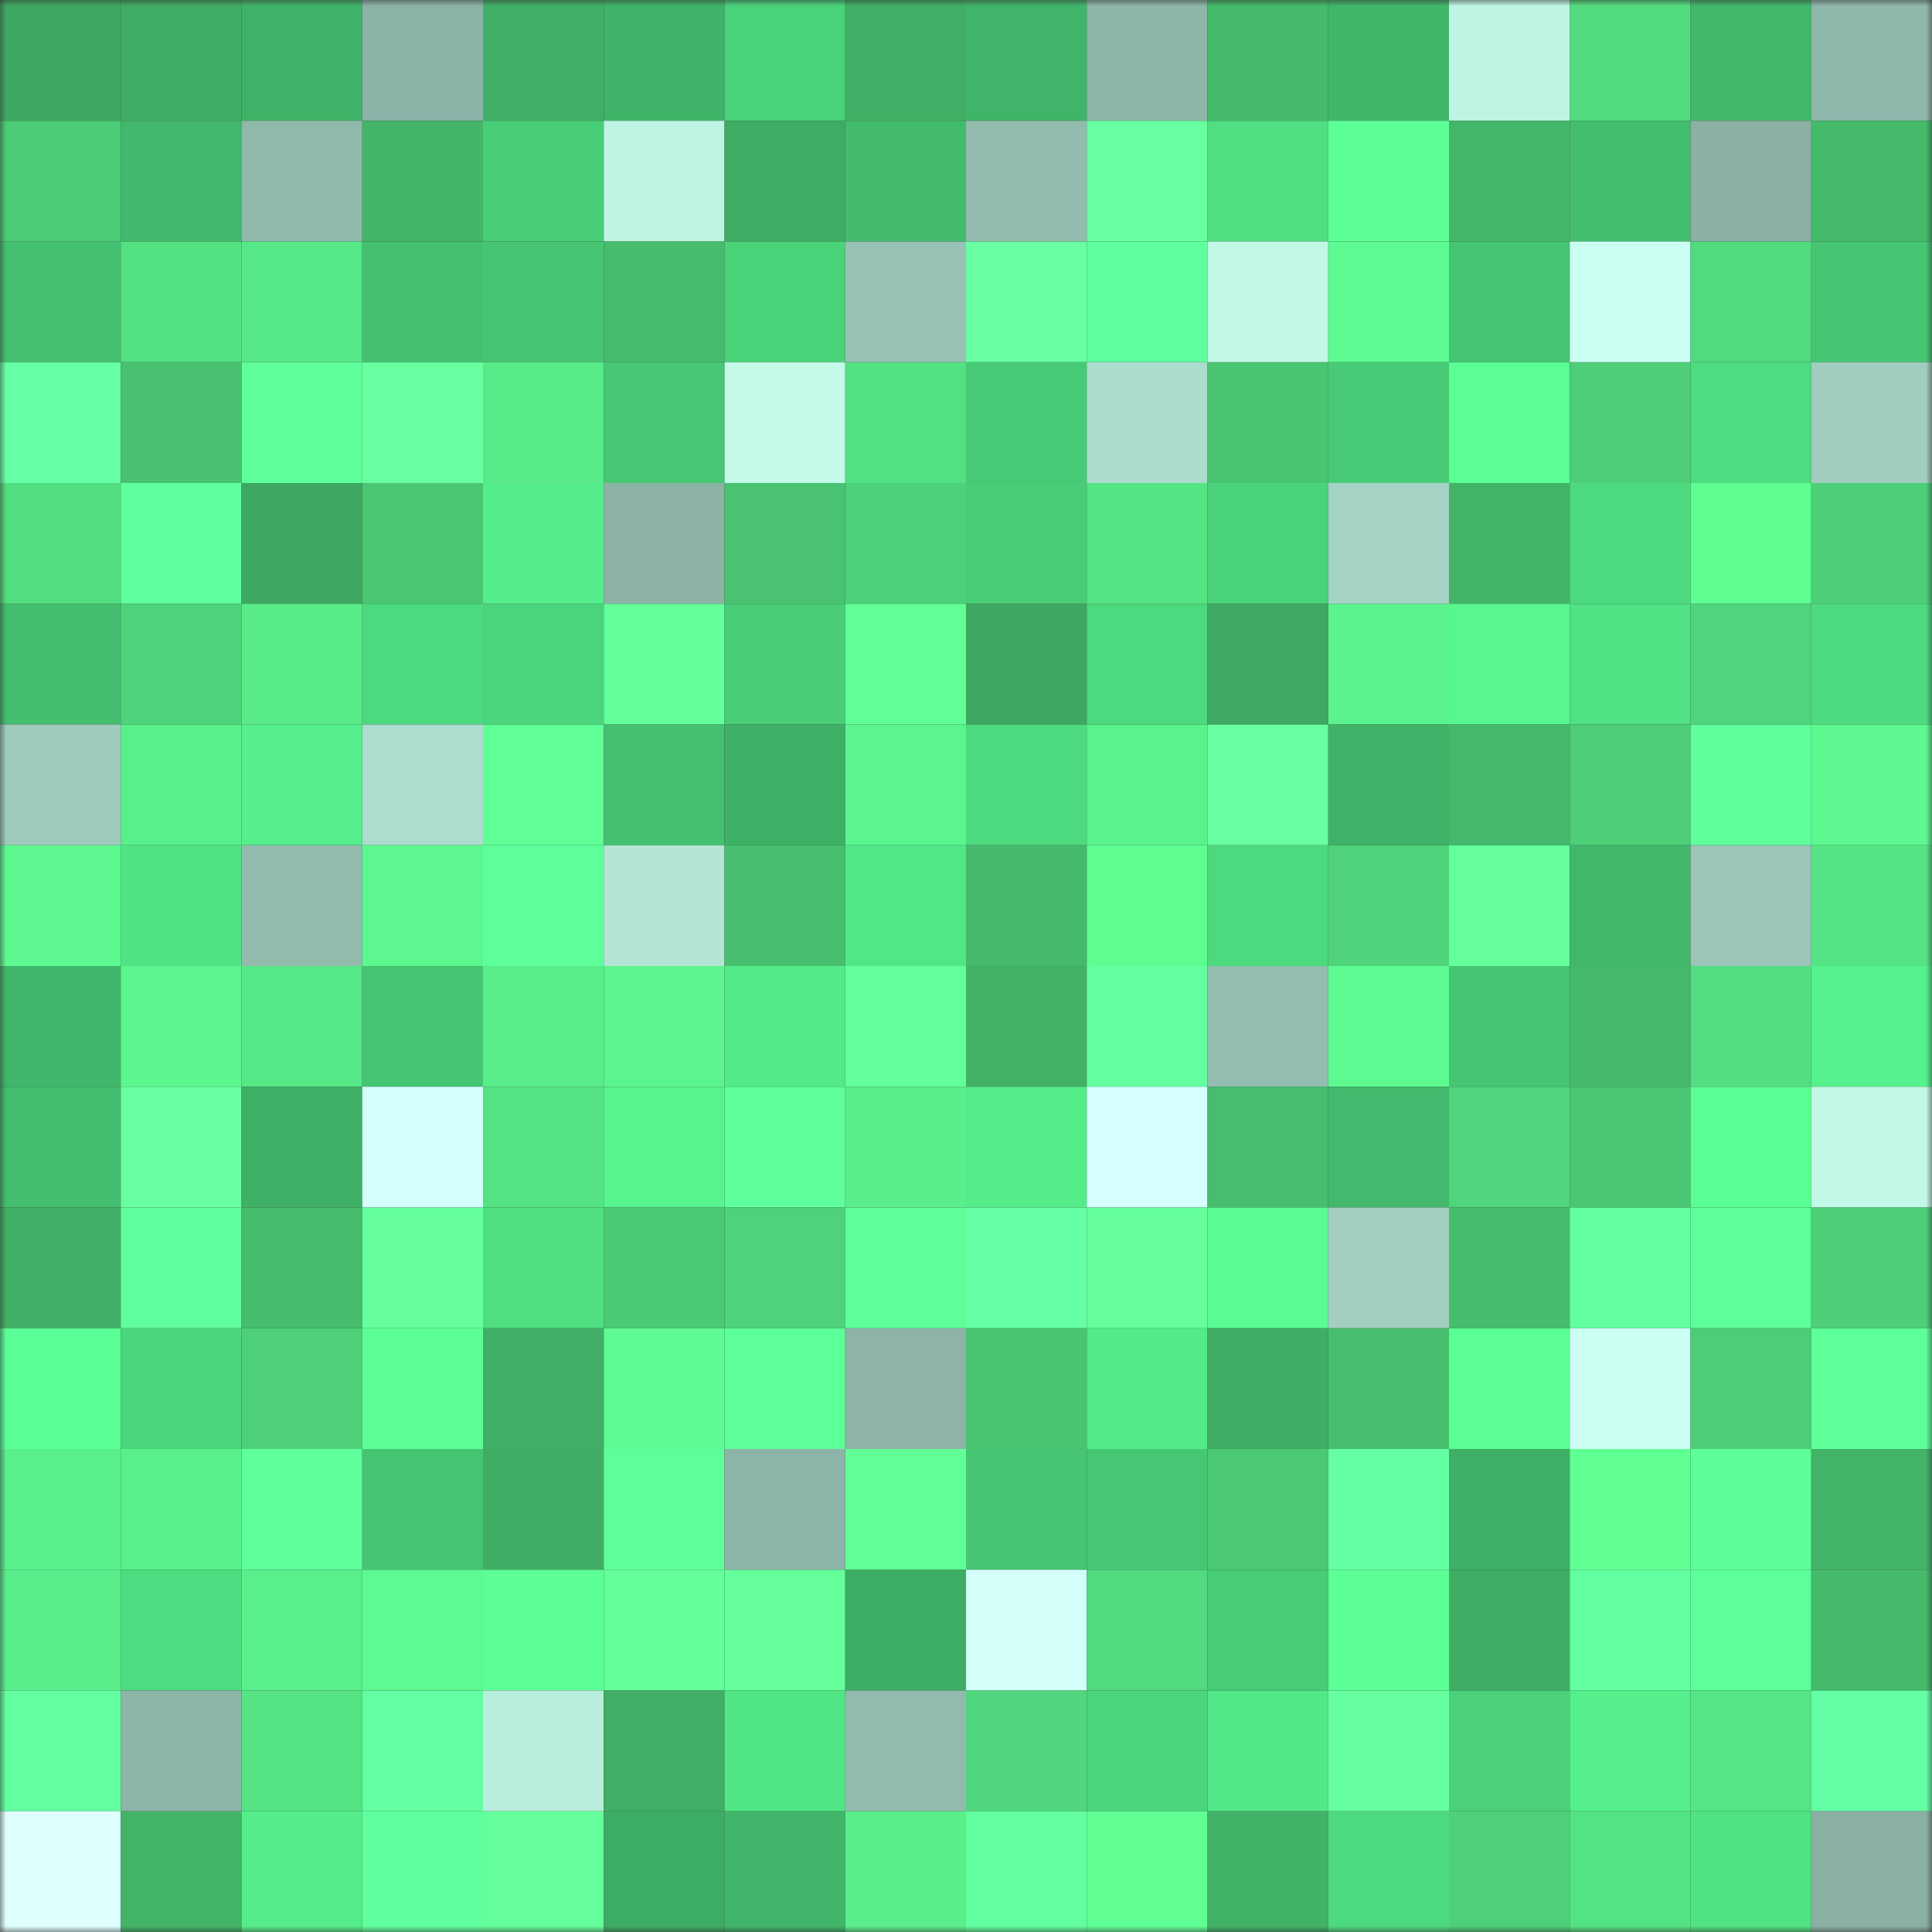 <svg viewBox="0 0 160 160" fill="none" role="img" xmlns="http://www.w3.org/2000/svg" width="240" height="240" name="lens%2Cgdgdrvrggs.lens"><rect x="0" y="0" width="160" height="160" fill="#333333" stroke="none"/><mask id="516556801" mask-type="alpha" maskUnits="userSpaceOnUse" x="0" y="0" width="160" height="160"><rect width="160" height="160" fill="#FFFFFF"></rect></mask><g mask="url(#516556801)"><rect x="0" y="0" width="10" height="10" fill="#3ea761"></rect><rect x="10" y="0" width="10" height="10" fill="#40ac64"></rect><rect x="20" y="0" width="10" height="10" fill="#3fb267"></rect><rect x="30" y="0" width="10" height="10" fill="#8bb2a6"></rect><rect x="40" y="0" width="10" height="10" fill="#41ae65"></rect><rect x="50" y="0" width="10" height="10" fill="#3fb368"></rect><rect x="60" y="0" width="10" height="10" fill="#4ad27a"></rect><rect x="70" y="0" width="10" height="10" fill="#41af65"></rect><rect x="80" y="0" width="10" height="10" fill="#40b469"></rect><rect x="90" y="0" width="10" height="10" fill="#8db5a8"></rect><rect x="100" y="0" width="10" height="10" fill="#45ba6b"></rect><rect x="110" y="0" width="10" height="10" fill="#40b669"></rect><rect x="120" y="0" width="10" height="10" fill="#bff4e3"></rect><rect x="130" y="0" width="10" height="10" fill="#52dc7f"></rect><rect x="140" y="0" width="10" height="10" fill="#41b76a"></rect><rect x="150" y="0" width="10" height="10" fill="#8fb7ab"></rect><rect x="0" y="10" width="10" height="10" fill="#4bcb75"></rect><rect x="10" y="10" width="10" height="10" fill="#41b86b"></rect><rect x="20" y="10" width="10" height="10" fill="#90b9ac"></rect><rect x="30" y="10" width="10" height="10" fill="#43b468"></rect><rect x="40" y="10" width="10" height="10" fill="#49ce78"></rect><rect x="50" y="10" width="10" height="10" fill="#bef4e3"></rect><rect x="60" y="10" width="10" height="10" fill="#40ab63"></rect><rect x="70" y="10" width="10" height="10" fill="#42bb6d"></rect><rect x="80" y="10" width="10" height="10" fill="#93bbae"></rect><rect x="90" y="10" width="10" height="10" fill="#67ffa0"></rect><rect x="100" y="10" width="10" height="10" fill="#4fdf81"></rect><rect x="110" y="10" width="10" height="10" fill="#5bff95"></rect><rect x="120" y="10" width="10" height="10" fill="#44b669"></rect><rect x="130" y="10" width="10" height="10" fill="#43be6e"></rect><rect x="140" y="10" width="10" height="10" fill="#8ab1a4"></rect><rect x="150" y="10" width="10" height="10" fill="#45ba6b"></rect><rect x="0" y="20" width="10" height="10" fill="#44c170"></rect><rect x="10" y="20" width="10" height="10" fill="#54e182"></rect><rect x="20" y="20" width="10" height="10" fill="#56e786"></rect><rect x="30" y="20" width="10" height="10" fill="#44c070"></rect><rect x="40" y="20" width="10" height="10" fill="#46c573"></rect><rect x="50" y="20" width="10" height="10" fill="#46bc6d"></rect><rect x="60" y="20" width="10" height="10" fill="#4bd37a"></rect><rect x="70" y="20" width="10" height="10" fill="#98c2b5"></rect><rect x="80" y="20" width="10" height="10" fill="#67ffa1"></rect><rect x="90" y="20" width="10" height="10" fill="#60ff9d"></rect><rect x="100" y="20" width="10" height="10" fill="#c2f8e6"></rect><rect x="110" y="20" width="10" height="10" fill="#5dfa91"></rect><rect x="120" y="20" width="10" height="10" fill="#45c472"></rect><rect x="130" y="20" width="10" height="10" fill="#ccfff3"></rect><rect x="140" y="20" width="10" height="10" fill="#51da7e"></rect><rect x="150" y="20" width="10" height="10" fill="#46c673"></rect><rect x="0" y="30" width="10" height="10" fill="#65ffa6"></rect><rect x="10" y="30" width="10" height="10" fill="#48c170"></rect><rect x="20" y="30" width="10" height="10" fill="#5eff9a"></rect><rect x="30" y="30" width="10" height="10" fill="#68ffa1"></rect><rect x="40" y="30" width="10" height="10" fill="#57ea87"></rect><rect x="50" y="30" width="10" height="10" fill="#47c874"></rect><rect x="60" y="30" width="10" height="10" fill="#c3fae8"></rect><rect x="70" y="30" width="10" height="10" fill="#53e082"></rect><rect x="80" y="30" width="10" height="10" fill="#47ca75"></rect><rect x="90" y="30" width="10" height="10" fill="#acdccd"></rect><rect x="100" y="30" width="10" height="10" fill="#49c572"></rect><rect x="110" y="30" width="10" height="10" fill="#48cb76"></rect><rect x="120" y="30" width="10" height="10" fill="#5afe93"></rect><rect x="130" y="30" width="10" height="10" fill="#4dce77"></rect><rect x="140" y="30" width="10" height="10" fill="#4edc80"></rect><rect x="150" y="30" width="10" height="10" fill="#a0cdbf"></rect><rect x="0" y="40" width="10" height="10" fill="#52dd80"></rect><rect x="10" y="40" width="10" height="10" fill="#60ff9d"></rect><rect x="20" y="40" width="10" height="10" fill="#3ea761"></rect><rect x="30" y="40" width="10" height="10" fill="#4ac672"></rect><rect x="40" y="40" width="10" height="10" fill="#54ed8a"></rect><rect x="50" y="40" width="10" height="10" fill="#8cb3a6"></rect><rect x="60" y="40" width="10" height="10" fill="#49c371"></rect><rect x="70" y="40" width="10" height="10" fill="#4ad179"></rect><rect x="80" y="40" width="10" height="10" fill="#49cd77"></rect><rect x="90" y="40" width="10" height="10" fill="#55e484"></rect><rect x="100" y="40" width="10" height="10" fill="#4ad27a"></rect><rect x="110" y="40" width="10" height="10" fill="#a4d2c4"></rect><rect x="120" y="40" width="10" height="10" fill="#43b368"></rect><rect x="130" y="40" width="10" height="10" fill="#4dda7f"></rect><rect x="140" y="40" width="10" height="10" fill="#5efe93"></rect><rect x="150" y="40" width="10" height="10" fill="#4dcf78"></rect><rect x="0" y="50" width="10" height="10" fill="#43bd6e"></rect><rect x="10" y="50" width="10" height="10" fill="#4fd37a"></rect><rect x="20" y="50" width="10" height="10" fill="#58eb88"></rect><rect x="30" y="50" width="10" height="10" fill="#4dda7e"></rect><rect x="40" y="50" width="10" height="10" fill="#4bd47b"></rect><rect x="50" y="50" width="10" height="10" fill="#63ff99"></rect><rect x="60" y="50" width="10" height="10" fill="#49cd77"></rect><rect x="70" y="50" width="10" height="10" fill="#60ff96"></rect><rect x="80" y="50" width="10" height="10" fill="#3ea761"></rect><rect x="90" y="50" width="10" height="10" fill="#4dd97e"></rect><rect x="100" y="50" width="10" height="10" fill="#3fa962"></rect><rect x="110" y="50" width="10" height="10" fill="#5bf38d"></rect><rect x="120" y="50" width="10" height="10" fill="#57f68f"></rect><rect x="130" y="50" width="10" height="10" fill="#50e283"></rect><rect x="140" y="50" width="10" height="10" fill="#4fd57b"></rect><rect x="150" y="50" width="10" height="10" fill="#4edb7f"></rect><rect x="0" y="60" width="10" height="10" fill="#9fcbbd"></rect><rect x="10" y="60" width="10" height="10" fill="#59ef8a"></rect><rect x="20" y="60" width="10" height="10" fill="#55ef8b"></rect><rect x="30" y="60" width="10" height="10" fill="#adddce"></rect><rect x="40" y="60" width="10" height="10" fill="#60ff96"></rect><rect x="50" y="60" width="10" height="10" fill="#44c170"></rect><rect x="60" y="60" width="10" height="10" fill="#3eb167"></rect><rect x="70" y="60" width="10" height="10" fill="#5bf58e"></rect><rect x="80" y="60" width="10" height="10" fill="#4dda7f"></rect><rect x="90" y="60" width="10" height="10" fill="#5af28c"></rect><rect x="100" y="60" width="10" height="10" fill="#68ffa1"></rect><rect x="110" y="60" width="10" height="10" fill="#3fb267"></rect><rect x="120" y="60" width="10" height="10" fill="#45b96b"></rect><rect x="130" y="60" width="10" height="10" fill="#4dce77"></rect><rect x="140" y="60" width="10" height="10" fill="#5fff9c"></rect><rect x="150" y="60" width="10" height="10" fill="#5df990"></rect><rect x="0" y="70" width="10" height="10" fill="#5df990"></rect><rect x="10" y="70" width="10" height="10" fill="#50e384"></rect><rect x="20" y="70" width="10" height="10" fill="#93bbae"></rect><rect x="30" y="70" width="10" height="10" fill="#5cf78f"></rect><rect x="40" y="70" width="10" height="10" fill="#5eff9b"></rect><rect x="50" y="70" width="10" height="10" fill="#b3e5d5"></rect><rect x="60" y="70" width="10" height="10" fill="#47bf6e"></rect><rect x="70" y="70" width="10" height="10" fill="#51e686"></rect><rect x="80" y="70" width="10" height="10" fill="#45ba6c"></rect><rect x="90" y="70" width="10" height="10" fill="#5efd92"></rect><rect x="100" y="70" width="10" height="10" fill="#4dd97e"></rect><rect x="110" y="70" width="10" height="10" fill="#4fd47b"></rect><rect x="120" y="70" width="10" height="10" fill="#64ff9b"></rect><rect x="130" y="70" width="10" height="10" fill="#41b76a"></rect><rect x="140" y="70" width="10" height="10" fill="#9ac5b8"></rect><rect x="150" y="70" width="10" height="10" fill="#55e484"></rect><rect x="0" y="80" width="10" height="10" fill="#40b66a"></rect><rect x="10" y="80" width="10" height="10" fill="#5cf68e"></rect><rect x="20" y="80" width="10" height="10" fill="#56e786"></rect><rect x="30" y="80" width="10" height="10" fill="#45c472"></rect><rect x="40" y="80" width="10" height="10" fill="#58ed89"></rect><rect x="50" y="80" width="10" height="10" fill="#5bf48d"></rect><rect x="60" y="80" width="10" height="10" fill="#53ea88"></rect><rect x="70" y="80" width="10" height="10" fill="#63ff9a"></rect><rect x="80" y="80" width="10" height="10" fill="#42b166"></rect><rect x="90" y="80" width="10" height="10" fill="#62ffa1"></rect><rect x="100" y="80" width="10" height="10" fill="#94beb0"></rect><rect x="110" y="80" width="10" height="10" fill="#5dfa91"></rect><rect x="120" y="80" width="10" height="10" fill="#45c472"></rect><rect x="130" y="80" width="10" height="10" fill="#45b96b"></rect><rect x="140" y="80" width="10" height="10" fill="#53de81"></rect><rect x="150" y="80" width="10" height="10" fill="#55f18c"></rect><rect x="0" y="90" width="10" height="10" fill="#43bd6e"></rect><rect x="10" y="90" width="10" height="10" fill="#67ffa0"></rect><rect x="20" y="90" width="10" height="10" fill="#3fb167"></rect><rect x="30" y="90" width="10" height="10" fill="#d4fffc"></rect><rect x="40" y="90" width="10" height="10" fill="#54e283"></rect><rect x="50" y="90" width="10" height="10" fill="#56f48d"></rect><rect x="60" y="90" width="10" height="10" fill="#5eff9b"></rect><rect x="70" y="90" width="10" height="10" fill="#59ee8a"></rect><rect x="80" y="90" width="10" height="10" fill="#53ec89"></rect><rect x="90" y="90" width="10" height="10" fill="#d6ffff"></rect><rect x="100" y="90" width="10" height="10" fill="#47be6e"></rect><rect x="110" y="90" width="10" height="10" fill="#42b96c"></rect><rect x="120" y="90" width="10" height="10" fill="#4fd57b"></rect><rect x="130" y="90" width="10" height="10" fill="#4ac773"></rect><rect x="140" y="90" width="10" height="10" fill="#5aff94"></rect><rect x="150" y="90" width="10" height="10" fill="#c2f8e7"></rect><rect x="0" y="100" width="10" height="10" fill="#41af65"></rect><rect x="10" y="100" width="10" height="10" fill="#60ff9d"></rect><rect x="20" y="100" width="10" height="10" fill="#46bd6d"></rect><rect x="30" y="100" width="10" height="10" fill="#65ff9d"></rect><rect x="40" y="100" width="10" height="10" fill="#4fdf81"></rect><rect x="50" y="100" width="10" height="10" fill="#4bca75"></rect><rect x="60" y="100" width="10" height="10" fill="#4ed37a"></rect><rect x="70" y="100" width="10" height="10" fill="#5eff9b"></rect><rect x="80" y="100" width="10" height="10" fill="#65ffa5"></rect><rect x="90" y="100" width="10" height="10" fill="#65ff9c"></rect><rect x="100" y="100" width="10" height="10" fill="#59fd93"></rect><rect x="110" y="100" width="10" height="10" fill="#a2cfc0"></rect><rect x="120" y="100" width="10" height="10" fill="#46bc6d"></rect><rect x="130" y="100" width="10" height="10" fill="#62ffa0"></rect><rect x="140" y="100" width="10" height="10" fill="#5dff98"></rect><rect x="150" y="100" width="10" height="10" fill="#4dcf78"></rect><rect x="0" y="110" width="10" height="10" fill="#5aff95"></rect><rect x="10" y="110" width="10" height="10" fill="#4bd57c"></rect><rect x="20" y="110" width="10" height="10" fill="#4dd078"></rect><rect x="30" y="110" width="10" height="10" fill="#5bff95"></rect><rect x="40" y="110" width="10" height="10" fill="#41ae65"></rect><rect x="50" y="110" width="10" height="10" fill="#5dfb91"></rect><rect x="60" y="110" width="10" height="10" fill="#5dff99"></rect><rect x="70" y="110" width="10" height="10" fill="#8db4a7"></rect><rect x="80" y="110" width="10" height="10" fill="#49c471"></rect><rect x="90" y="110" width="10" height="10" fill="#53eb88"></rect><rect x="100" y="110" width="10" height="10" fill="#40ac64"></rect><rect x="110" y="110" width="10" height="10" fill="#47bf6e"></rect><rect x="120" y="110" width="10" height="10" fill="#5afe93"></rect><rect x="130" y="110" width="10" height="10" fill="#ccfff3"></rect><rect x="140" y="110" width="10" height="10" fill="#4ccd77"></rect><rect x="150" y="110" width="10" height="10" fill="#5dff98"></rect><rect x="0" y="120" width="10" height="10" fill="#59f08b"></rect><rect x="10" y="120" width="10" height="10" fill="#59ef8a"></rect><rect x="20" y="120" width="10" height="10" fill="#5fff9c"></rect><rect x="30" y="120" width="10" height="10" fill="#45c472"></rect><rect x="40" y="120" width="10" height="10" fill="#41ad64"></rect><rect x="50" y="120" width="10" height="10" fill="#5eff9a"></rect><rect x="60" y="120" width="10" height="10" fill="#8db4a8"></rect><rect x="70" y="120" width="10" height="10" fill="#60ff96"></rect><rect x="80" y="120" width="10" height="10" fill="#46c573"></rect><rect x="90" y="120" width="10" height="10" fill="#46c773"></rect><rect x="100" y="120" width="10" height="10" fill="#4ac874"></rect><rect x="110" y="120" width="10" height="10" fill="#63ffa2"></rect><rect x="120" y="120" width="10" height="10" fill="#3eaf66"></rect><rect x="130" y="120" width="10" height="10" fill="#5fff93"></rect><rect x="140" y="120" width="10" height="10" fill="#5cff97"></rect><rect x="150" y="120" width="10" height="10" fill="#42b367"></rect><rect x="0" y="130" width="10" height="10" fill="#59ee8a"></rect><rect x="10" y="130" width="10" height="10" fill="#4edc80"></rect><rect x="20" y="130" width="10" height="10" fill="#59ef8a"></rect><rect x="30" y="130" width="10" height="10" fill="#5dfa91"></rect><rect x="40" y="130" width="10" height="10" fill="#5bff96"></rect><rect x="50" y="130" width="10" height="10" fill="#63ff99"></rect><rect x="60" y="130" width="10" height="10" fill="#64ff9b"></rect><rect x="70" y="130" width="10" height="10" fill="#3dad64"></rect><rect x="80" y="130" width="10" height="10" fill="#d2fffa"></rect><rect x="90" y="130" width="10" height="10" fill="#51da7e"></rect><rect x="100" y="130" width="10" height="10" fill="#48cc76"></rect><rect x="110" y="130" width="10" height="10" fill="#5bff95"></rect><rect x="120" y="130" width="10" height="10" fill="#40ac64"></rect><rect x="130" y="130" width="10" height="10" fill="#62ffa0"></rect><rect x="140" y="130" width="10" height="10" fill="#5cff98"></rect><rect x="150" y="130" width="10" height="10" fill="#45ba6b"></rect><rect x="0" y="140" width="10" height="10" fill="#62ffa1"></rect><rect x="10" y="140" width="10" height="10" fill="#8db5a8"></rect><rect x="20" y="140" width="10" height="10" fill="#55e383"></rect><rect x="30" y="140" width="10" height="10" fill="#63ffa2"></rect><rect x="40" y="140" width="10" height="10" fill="#b9eddc"></rect><rect x="50" y="140" width="10" height="10" fill="#41ae65"></rect><rect x="60" y="140" width="10" height="10" fill="#51e685"></rect><rect x="70" y="140" width="10" height="10" fill="#92bbae"></rect><rect x="80" y="140" width="10" height="10" fill="#50d67c"></rect><rect x="90" y="140" width="10" height="10" fill="#4bd57c"></rect><rect x="100" y="140" width="10" height="10" fill="#52e887"></rect><rect x="110" y="140" width="10" height="10" fill="#66ff9f"></rect><rect x="120" y="140" width="10" height="10" fill="#4ad179"></rect><rect x="130" y="140" width="10" height="10" fill="#55f08b"></rect><rect x="140" y="140" width="10" height="10" fill="#55e585"></rect><rect x="150" y="140" width="10" height="10" fill="#64ffa5"></rect><rect x="0" y="150" width="10" height="10" fill="#dfffff"></rect><rect x="10" y="150" width="10" height="10" fill="#43b368"></rect><rect x="20" y="150" width="10" height="10" fill="#54ed8a"></rect><rect x="30" y="150" width="10" height="10" fill="#60ff9e"></rect><rect x="40" y="150" width="10" height="10" fill="#64ff9b"></rect><rect x="50" y="150" width="10" height="10" fill="#3dac64"></rect><rect x="60" y="150" width="10" height="10" fill="#40b569"></rect><rect x="70" y="150" width="10" height="10" fill="#59ee8a"></rect><rect x="80" y="150" width="10" height="10" fill="#61ff9f"></rect><rect x="90" y="150" width="10" height="10" fill="#5fff94"></rect><rect x="100" y="150" width="10" height="10" fill="#42b267"></rect><rect x="110" y="150" width="10" height="10" fill="#4dda7e"></rect><rect x="120" y="150" width="10" height="10" fill="#4dd078"></rect><rect x="130" y="150" width="10" height="10" fill="#54e383"></rect><rect x="140" y="150" width="10" height="10" fill="#50e283"></rect><rect x="150" y="150" width="10" height="10" fill="#8ab0a4"></rect></g></svg>